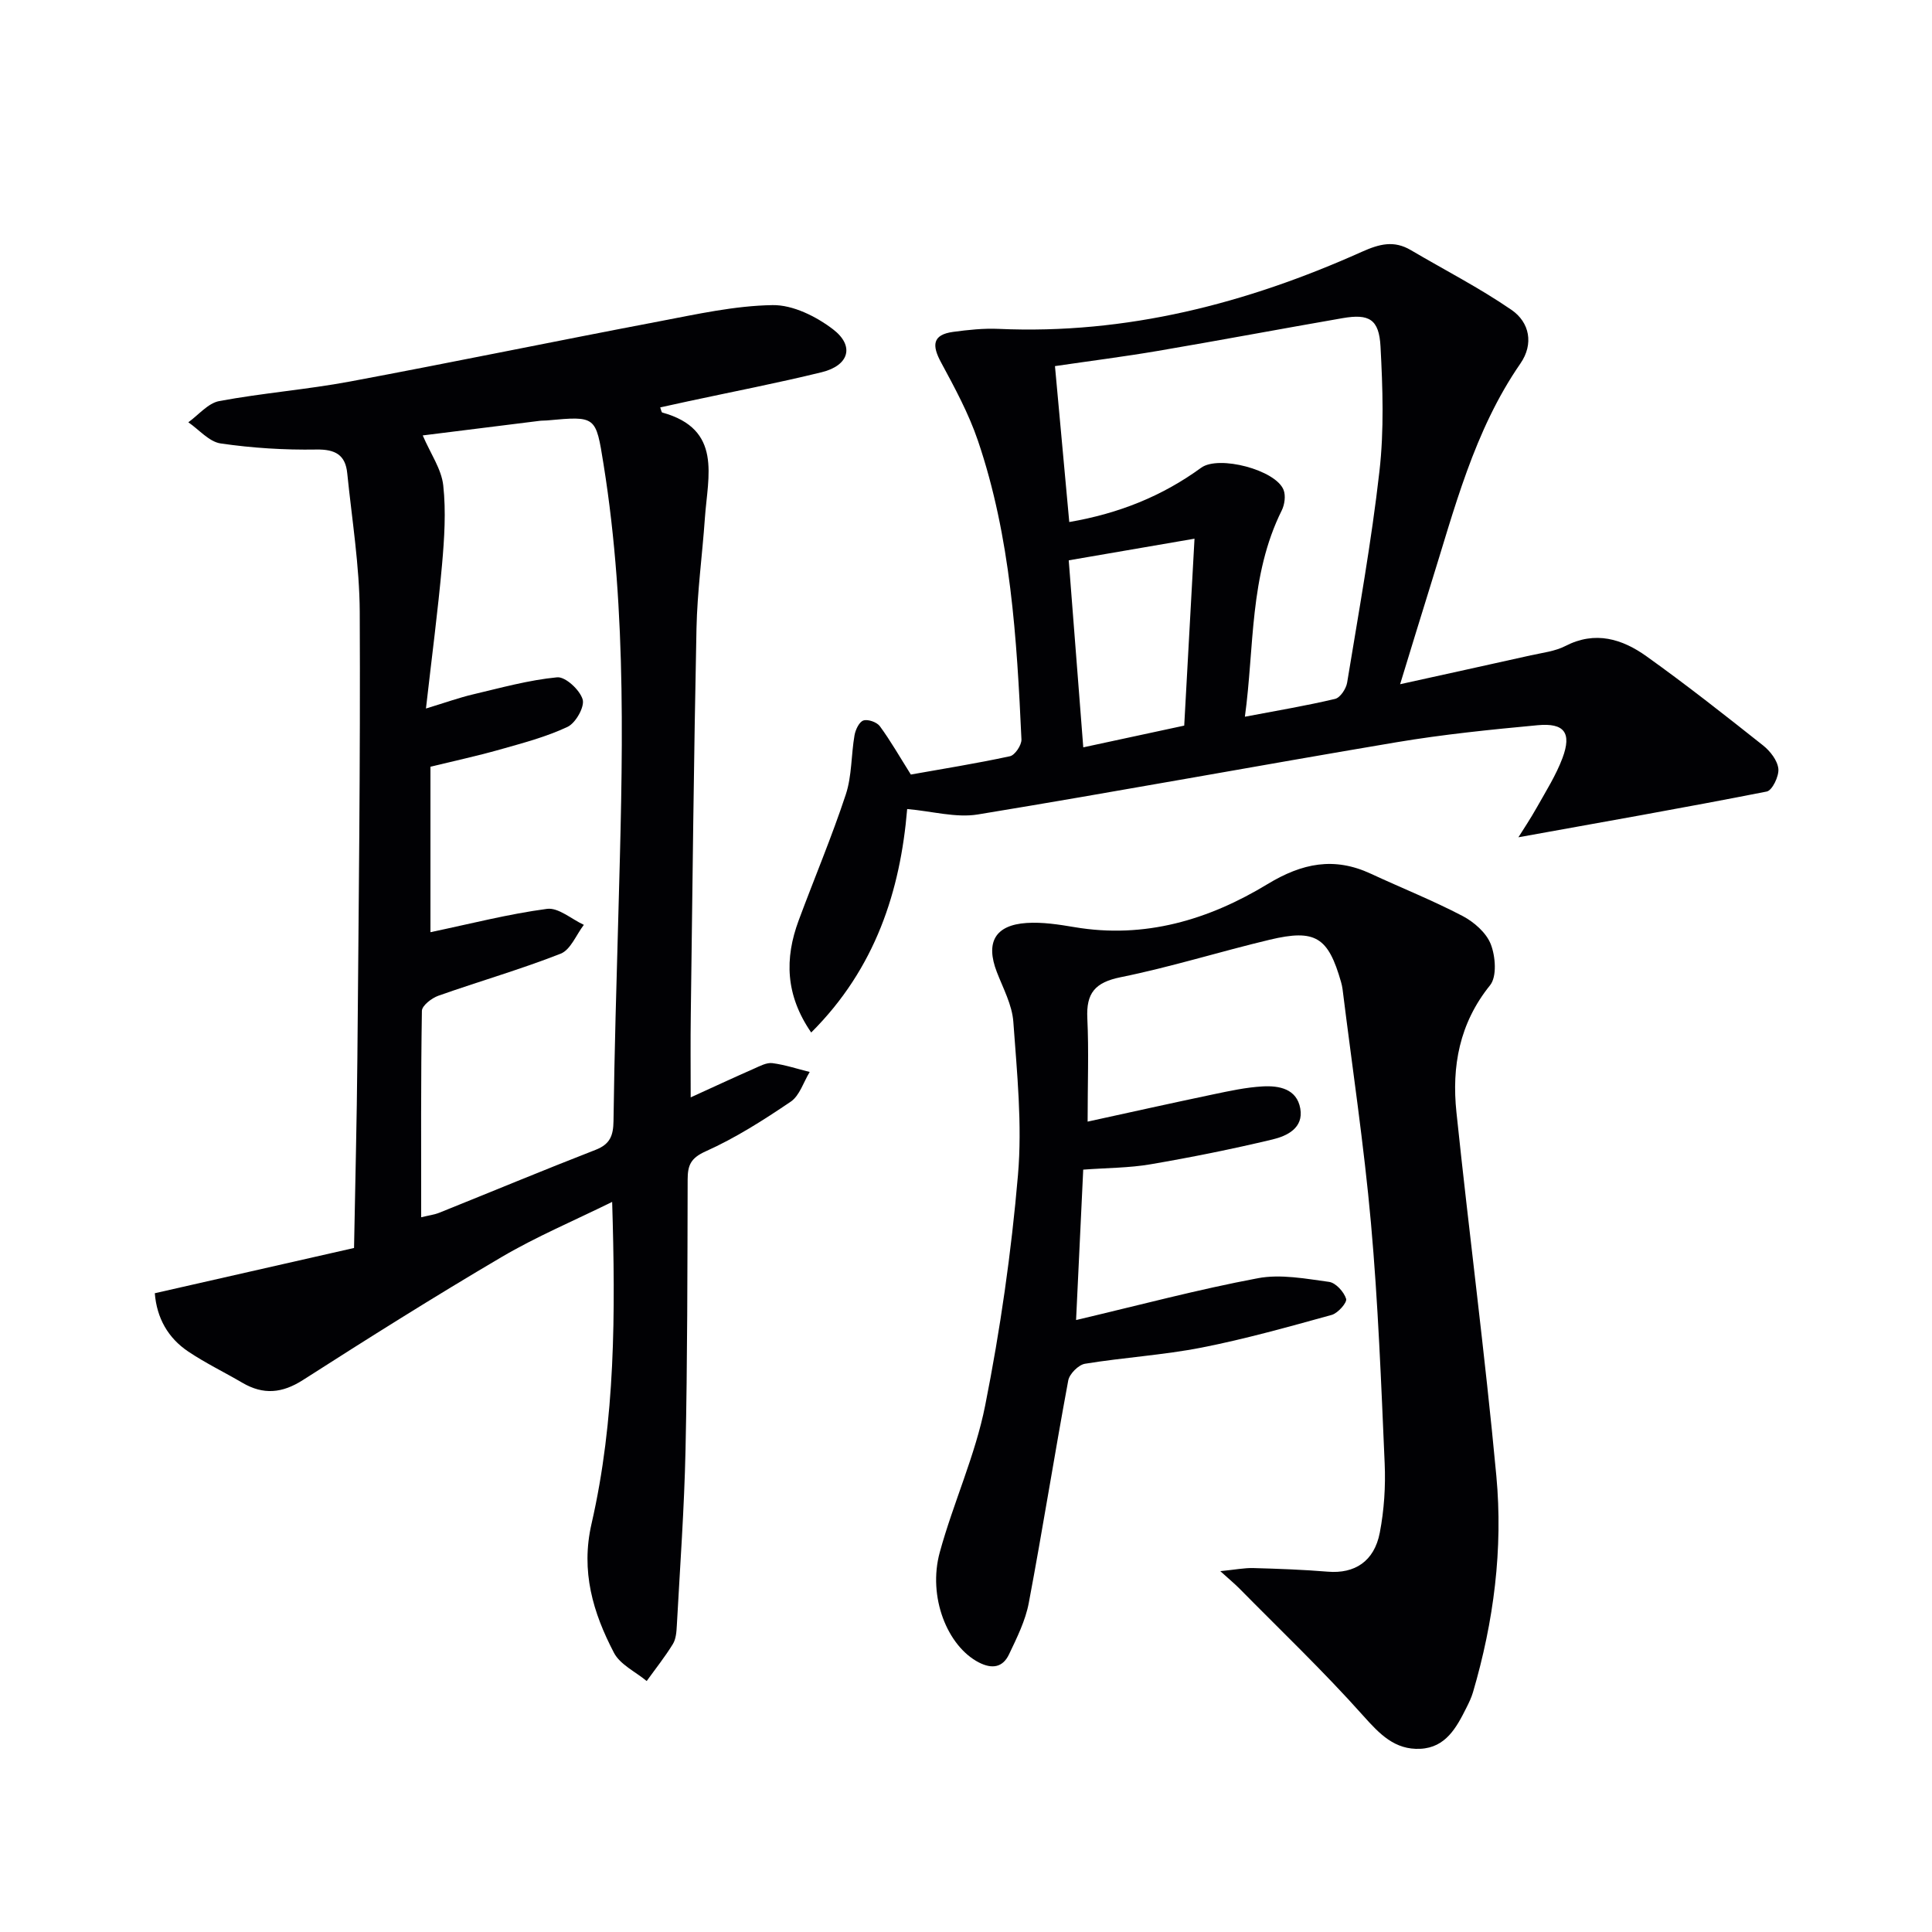 <svg enable-background="new 0 0 400 400" viewBox="0 0 400 400" xmlns="http://www.w3.org/2000/svg"><g fill="#010104"><path d="m143 227.2c4.49-2.05 8.8-4.05 13.14-5.96 1.2-.53 2.58-1.28 3.77-1.13 2.61.34 5.16 1.19 7.73 1.83-1.28 2.09-2.08 4.89-3.93 6.15-5.62 3.81-11.43 7.51-17.6 10.28-3.15 1.41-3.73 2.92-3.74 5.85-.05 18.66-.04 37.32-.44 55.98-.26 12.12-1.14 24.23-1.8 36.34-.07 1.31-.17 2.8-.83 3.86-1.63 2.65-3.59 5.11-5.41 7.64-2.32-1.93-5.51-3.4-6.79-5.87-4.33-8.3-6.89-16.85-4.63-26.69 4.94-21.56 4.97-43.55 4.27-66.64-7.97 3.93-15.72 7.2-22.91 11.43-13.89 8.17-27.54 16.76-41.11 25.45-4.31 2.76-8.2 3.1-12.52.58-3.72-2.18-7.63-4.07-11.2-6.46-4.22-2.82-6.54-6.95-6.95-12.09 13.57-3.08 27.05-6.15 41.25-9.37.24-13.41.58-26.33.69-39.26.26-30.81.64-61.62.49-92.43-.05-9.58-1.62-19.16-2.59-28.73-.38-3.77-2.46-4.96-6.4-4.89-6.6.11-13.28-.31-19.81-1.26-2.39-.35-4.47-2.86-6.69-4.38 2.12-1.52 4.07-3.95 6.39-4.39 8.96-1.67 18.11-2.38 27.08-4.05 21.34-3.99 42.63-8.39 63.99-12.45 7.79-1.48 15.66-3.25 23.52-3.37 4.19-.06 9.01 2.34 12.5 5.01 4.52 3.46 3.31 7.49-2.33 8.88-9.17 2.25-18.46 4.04-27.7 6.03-1.9.41-3.8.83-5.75 1.26.19.5.25 1.01.43 1.06 12.49 3.44 9.42 13.17 8.82 21.85-.53 7.62-1.58 15.23-1.74 22.86-.55 26.63-.83 53.27-1.18 79.91-.08 5.57-.02 11.16-.02 17.17zm-53.88-34.2c8.3-1.74 16.15-3.77 24.14-4.83 2.35-.31 5.07 2.13 7.62 3.31-1.58 2.05-2.74 5.16-4.8 5.97-8.3 3.26-16.91 5.73-25.33 8.71-1.38.49-3.38 2.04-3.4 3.12-.23 14.11-.15 28.22-.15 42.74 1.6-.39 2.74-.53 3.76-.94 10.78-4.33 21.5-8.8 32.33-13.01 3.02-1.17 3.69-2.95 3.73-6 .18-14.3.62-28.59 1.01-42.89.84-31.08 1.89-62.15-3.07-93.04-1.61-10.02-1.5-10.03-11.73-9.09-.5.05-1 .01-1.5.08-8.24 1.02-16.48 2.05-24.21 3.02 1.63 3.79 3.88 6.97 4.25 10.35.59 5.4.23 10.95-.25 16.4-.85 9.54-2.11 19.04-3.33 29.79 4.2-1.28 6.94-2.27 9.76-2.93 5.77-1.36 11.54-2.97 17.4-3.53 1.71-.16 4.69 2.6 5.28 4.57.46 1.52-1.44 4.89-3.11 5.68-4.45 2.1-9.31 3.37-14.08 4.72-4.73 1.34-9.56 2.38-14.32 3.54z"/><path d="m225.18 232.22c8.53-1.86 17.25-3.81 25.99-5.64 3.39-.71 6.81-1.46 10.25-1.65 3.41-.19 7.07.49 7.79 4.58.71 4.03-2.73 5.68-5.74 6.4-8.37 2-16.82 3.7-25.3 5.15-4.4.75-8.93.73-13.9 1.1-.48 10.16-.96 20.2-1.48 31.14 13.11-3.09 25.29-6.34 37.64-8.66 4.71-.89 9.86.1 14.74.76 1.38.19 3.08 2.06 3.53 3.51.24.77-1.7 2.97-2.99 3.33-8.92 2.46-17.85 4.98-26.91 6.76-7.96 1.56-16.14 2.04-24.16 3.35-1.35.22-3.21 2.09-3.47 3.45-2.85 15.33-5.28 30.74-8.17 46.06-.69 3.68-2.46 7.22-4.09 10.65-1.28 2.7-3.47 3.11-6.25 1.68-6.53-3.37-10.62-13.59-8.09-22.81 2.8-10.23 7.35-20.05 9.4-30.39 3.13-15.74 5.42-31.73 6.79-47.72.9-10.47-.2-21.16-.96-31.71-.25-3.51-2.11-6.93-3.42-10.32-2.36-6.12-.38-9.72 6.18-10.15 3.26-.21 6.62.31 9.88.86 14.55 2.47 27.84-1.53 39.98-8.9 7.19-4.36 13.81-5.69 21.41-2.15 6.31 2.93 12.79 5.51 18.95 8.73 2.39 1.25 4.94 3.47 5.87 5.86.98 2.51 1.3 6.7-.15 8.5-6.36 7.88-7.96 16.8-6.96 26.3 2.62 25.1 5.92 50.14 8.26 75.26 1.41 15.14-.53 30.18-4.84 44.83-.33 1.11-.84 2.17-1.36 3.2-2.05 4.09-4.27 8.23-9.53 8.49-5.29.26-8.44-3.05-11.85-6.87-8.15-9.14-17.05-17.62-25.65-26.35-.89-.9-1.88-1.71-3.92-3.56 3.12-.31 4.98-.69 6.83-.64 5.15.14 10.31.33 15.45.75 5.51.45 9.59-2.1 10.74-8.07.9-4.68 1.22-9.59 1.01-14.36-.72-16.6-1.36-33.22-2.84-49.77-1.45-16.18-3.88-32.28-5.88-48.42-.06-.49-.18-.98-.31-1.46-2.66-9.3-5.29-11.02-14.77-8.76-10.32 2.46-20.47 5.66-30.86 7.76-5.32 1.08-7.16 3.29-6.9 8.53.32 6.75.06 13.54.06 21.37z"/><path d="m187.82 167.5c-1.41 16.88-6.53 32.98-19.87 46.27-5.36-7.78-5.51-15.34-2.6-23.19 3.23-8.71 6.85-17.27 9.76-26.08 1.28-3.87 1.1-8.2 1.81-12.28.2-1.14.97-2.77 1.84-3.05.94-.31 2.79.34 3.41 1.19 2.23 3.04 4.1 6.33 6.41 10 6.56-1.17 13.58-2.29 20.52-3.79 1.03-.22 2.43-2.31 2.38-3.48-.96-20.92-2.21-41.85-9.02-61.88-1.91-5.61-4.79-10.93-7.62-16.17-1.9-3.51-1.85-5.74 2.51-6.33 3.11-.42 6.28-.76 9.41-.62 26.45 1.18 51.31-5.25 75.18-15.95 3.71-1.66 6.67-2.41 10.17-.35 6.96 4.1 14.18 7.8 20.82 12.36 3.77 2.59 4.65 7.07 1.85 11.12-9.65 13.97-13.66 30.17-18.63 46-2.03 6.48-3.99 12.97-6.27 20.39 9.42-2.08 18.24-4.01 27.06-5.98 2.42-.54 5.02-.83 7.17-1.94 6.19-3.19 11.77-1.44 16.78 2.14 8.23 5.88 16.19 12.15 24.12 18.44 1.48 1.17 3 3.12 3.18 4.85.16 1.53-1.27 4.49-2.41 4.71-17.17 3.38-34.41 6.4-51.41 9.47.9-1.45 2.48-3.8 3.86-6.26 1.87-3.33 3.94-6.61 5.27-10.16 1.94-5.21.39-7.3-5.16-6.78-9.75.91-19.53 1.9-29.18 3.52-28.93 4.87-57.79 10.21-86.74 14.96-4.52.73-9.38-.67-14.6-1.13zm33.56-59.42c10.3-1.77 19.25-5.37 27.31-11.24 3.64-2.65 15.44.45 17.06 4.59.47 1.2.22 3.03-.37 4.23-6.74 13.54-5.66 28.33-7.64 42.73 6.68-1.27 12.72-2.28 18.67-3.69 1.07-.25 2.29-2.1 2.5-3.37 2.39-14.57 5.03-29.12 6.69-43.78.97-8.51.68-17.23.22-25.81-.3-5.66-2.36-6.82-7.85-5.87-12.74 2.21-25.44 4.6-38.18 6.77-6.98 1.19-14.02 2.08-21.37 3.16.99 10.88 1.96 21.38 2.96 32.28zm-.11 7.93c1.04 13.38 2.01 25.86 3.01 38.72 7.16-1.54 13.75-2.96 20.9-4.5.69-12.64 1.38-25.16 2.13-38.7-9.35 1.61-17.57 3.02-26.04 4.48z"/></g></svg>